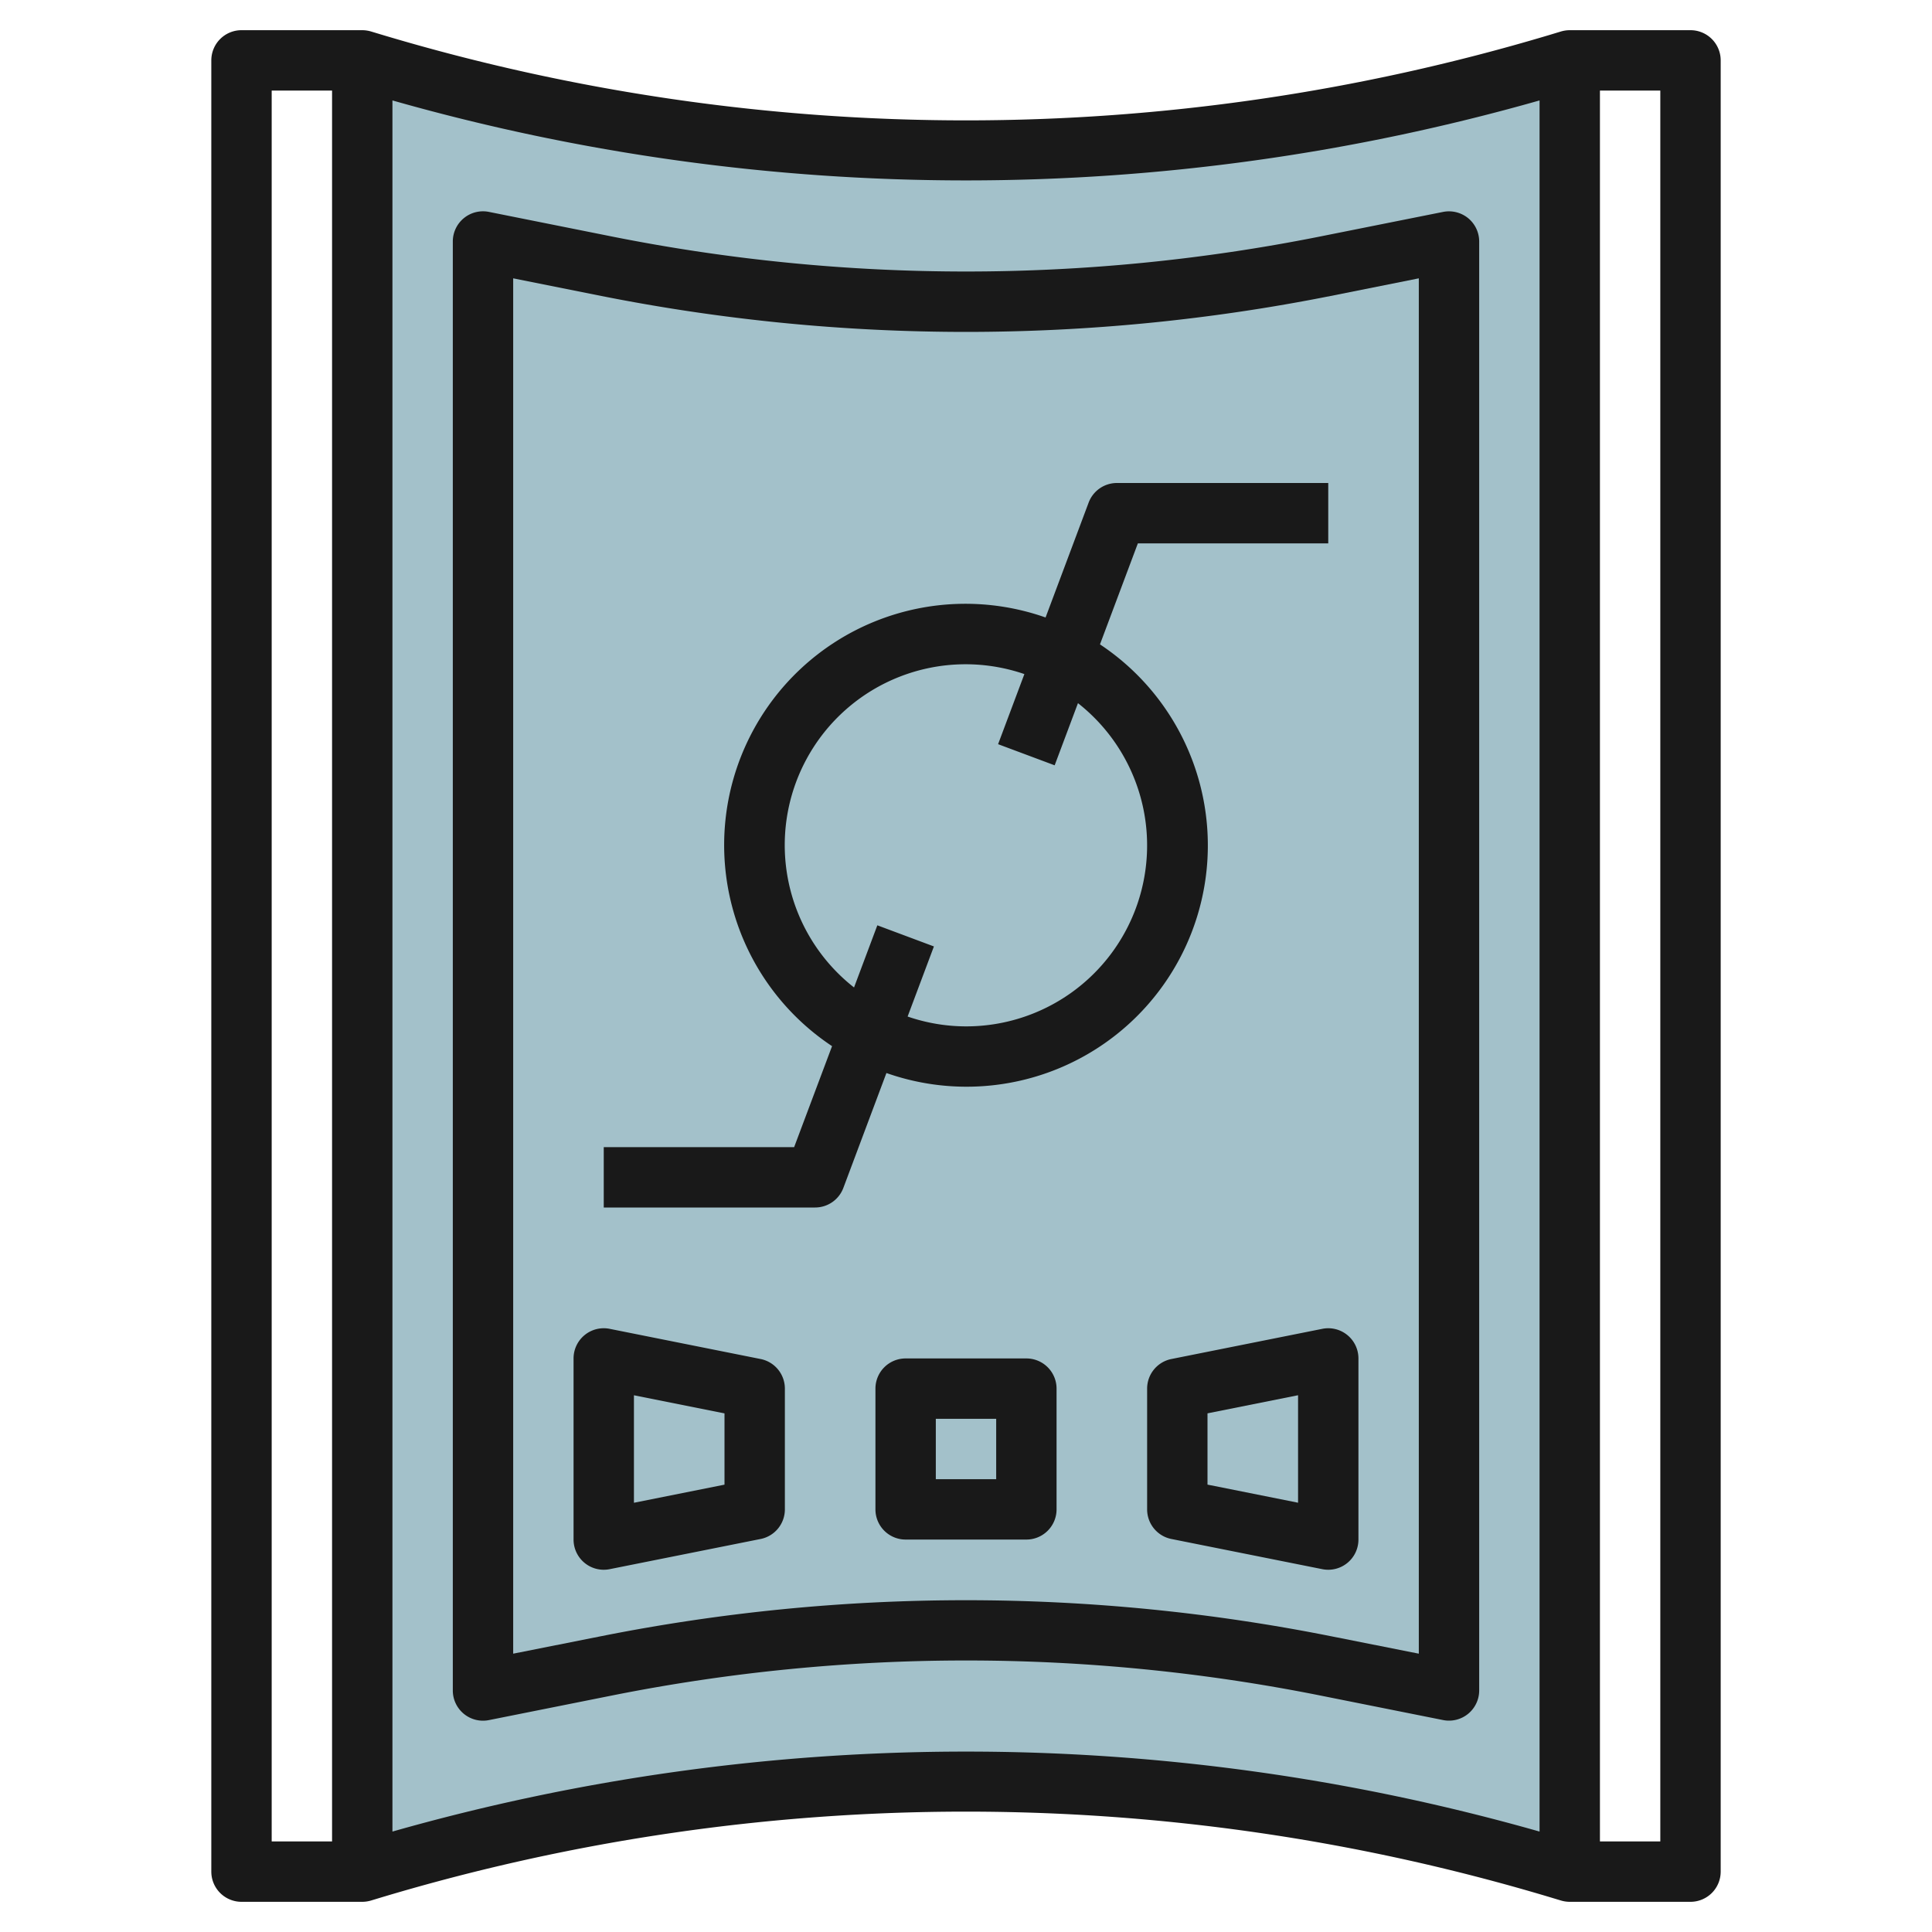 <svg height="512" viewBox="0 0 64 64" width="512" xmlns="http://www.w3.org/2000/svg"><g id="Layer_22" data-name="Layer 22"><path d="m51.578 61.873.422.127v-60l-.422.127a68.146 68.146 0 0 1 -19.578 2.873 68.146 68.146 0 0 1 -19.578-2.873l-.422-.127v60l.422-.127a68.146 68.146 0 0 1 19.578-2.873 68.146 68.146 0 0 1 19.578 2.873z" fill="#a3c1ca"/><g fill="#191919"><path d="m48.634 7.227a1.006 1.006 0 0 0 -.83-.207l-4.117.823a59.9 59.9 0 0 1 -23.374 0l-4.113-.823a1 1 0 0 0 -1.2.98v48a1 1 0 0 0 1.2.98l4.116-.823a59.9 59.9 0 0 1 23.375 0l4.117.823a1 1 0 0 0 1.192-.98v-48a1 1 0 0 0 -.366-.773zm-1.634 47.553-2.92-.58a61.858 61.858 0 0 0 -24.16 0l-2.92.58v-45.56l2.92.584a61.858 61.858 0 0 0 24.16 0l2.92-.584z"/><path d="m25.2 45.02-5-1a1 1 0 0 0 -1.2.98v6a1 1 0 0 0 1.2.98l5-1a1 1 0 0 0 .8-.98v-4a1 1 0 0 0 -.8-.98zm-1.2 4.161-3 .6v-3.561l3 .6z"/><path d="m34 45h-4a1 1 0 0 0 -1 1v4a1 1 0 0 0 1 1h4a1 1 0 0 0 1-1v-4a1 1 0 0 0 -1-1zm-1 4h-2v-2h2z"/><path d="m38.8 45.02a1 1 0 0 0 -.8.98v4a1 1 0 0 0 .8.98l5 1a1 1 0 0 0 1.2-.98v-6a1 1 0 0 0 -1.2-.98zm4.2 4.76-3-.6v-2.361l3-.6z"/><path d="m36.437 21.349 1.256-3.349h6.307v-2h-7a1 1 0 0 0 -.937.648l-1.427 3.807a7.993 7.993 0 0 0 -7.073 14.2l-1.256 3.345h-6.307v2h7a1 1 0 0 0 .937-.648l1.427-3.807a7.993 7.993 0 0 0 7.073-14.2zm-4.437 12.651a5.96 5.96 0 0 1 -1.934-.326l.871-2.322-1.874-.7-.772 2.059a5.991 5.991 0 0 1 5.643-10.381l-.871 2.322 1.874.7.772-2.059a5.994 5.994 0 0 1 -3.709 10.707z"/><path d="m56 1h-4a1.034 1.034 0 0 0 -.288.042l-.421.127a67.424 67.424 0 0 1 -38.581 0l-.422-.127a1.034 1.034 0 0 0 -.288-.042h-4a1 1 0 0 0 -1 1v60a1 1 0 0 0 1 1h4a1.034 1.034 0 0 0 .288-.042l.421-.127a67.424 67.424 0 0 1 38.581 0l.422.127a1.034 1.034 0 0 0 .288.042h4a1 1 0 0 0 1-1v-60a1 1 0 0 0 -1-1zm-47 2h2v58h-2zm4 57.673v-57.346a69.454 69.454 0 0 0 38 0v57.346a69.454 69.454 0 0 0 -38 0zm42 .327h-2v-58h2z"/></g></g></svg>